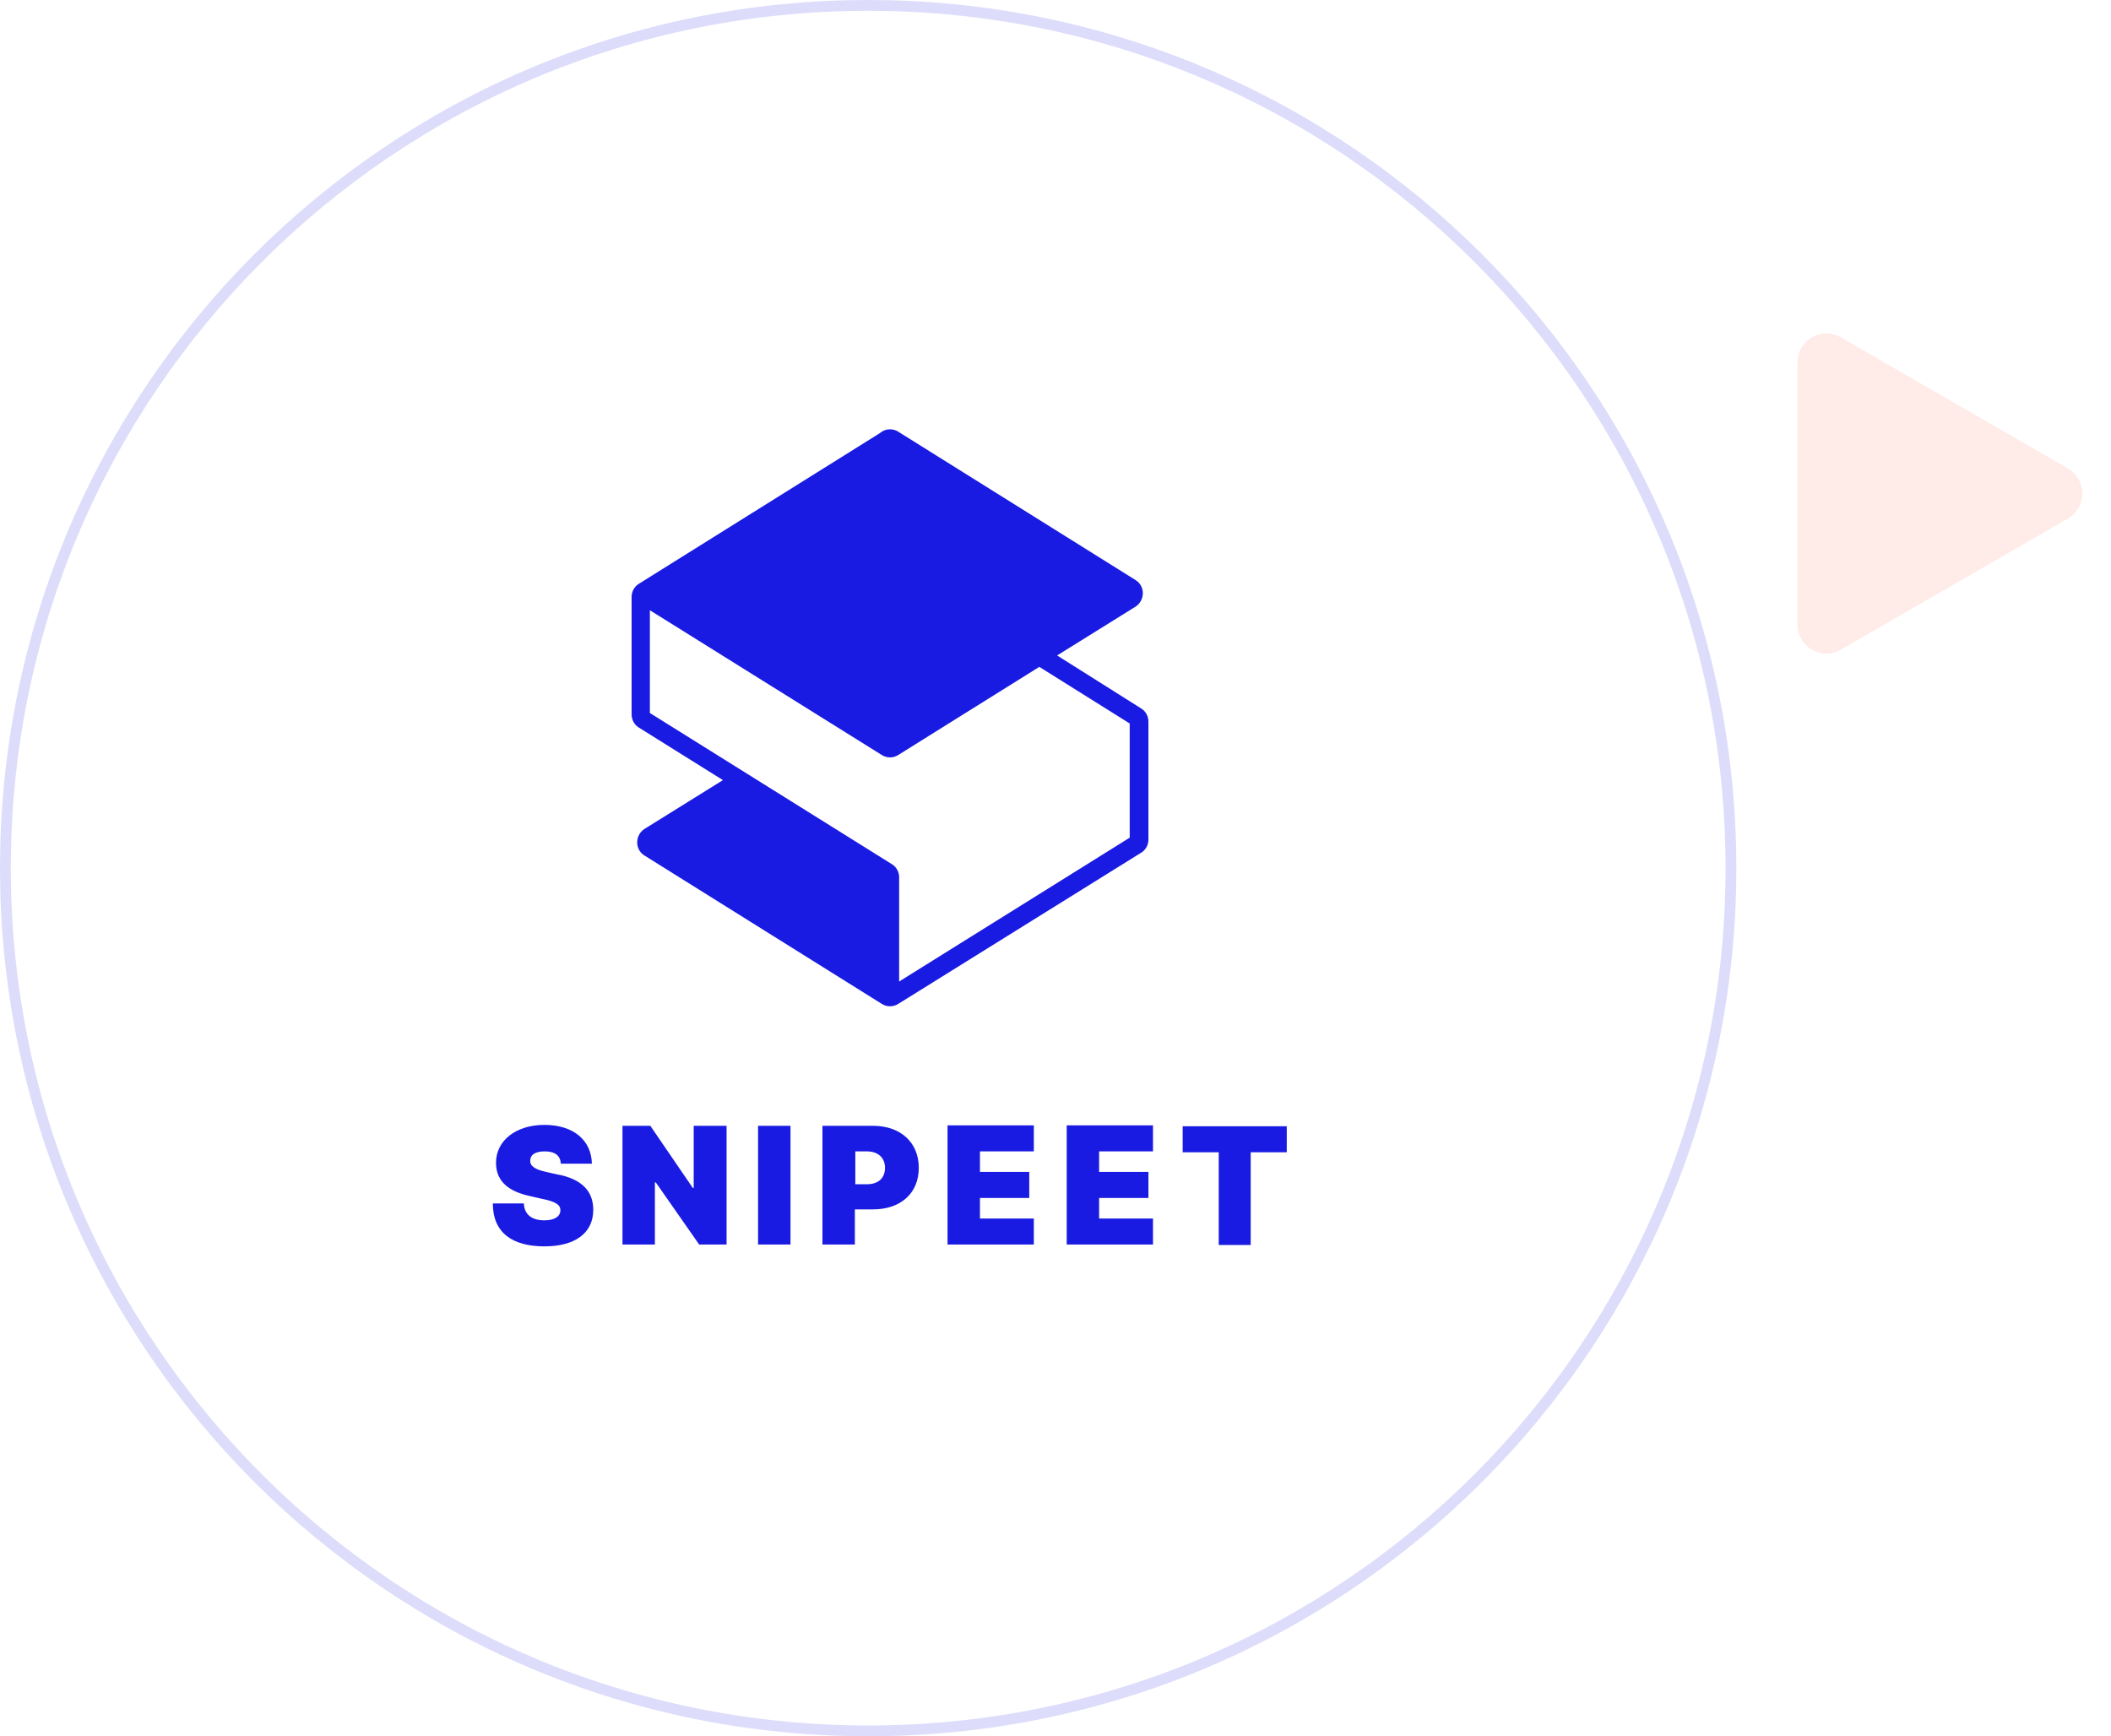 <?xml version="1.0" encoding="UTF-8"?> <svg xmlns="http://www.w3.org/2000/svg" width="586" height="482" viewBox="0 0 586 482" fill="none"> <g opacity="0.15"> <path d="M241 1.5C373.272 1.5 480.5 108.728 480.5 241C480.5 373.272 373.272 480.5 241 480.5C108.728 480.5 1.5 373.272 1.5 241C1.5 108.728 108.728 1.5 241 1.5Z" stroke="#1A1BE2" stroke-width="3"></path> </g> <g opacity="0.25"> <g filter="url(#filter0_b)"> <ellipse cx="241" cy="241" rx="187" ry="187" transform="rotate(-90 241 241)" fill="white"></ellipse> <path d="M241 54.5C344.001 54.5 427.5 137.999 427.5 241C427.5 344.001 344.001 427.5 241 427.5C137.999 427.5 54.5 344.001 54.5 241C54.5 137.999 137.999 54.5 241 54.5Z" stroke="white"></path> </g> </g> <g opacity="0.15"> <g filter="url(#filter1_b)"> <path d="M574 130.072C579.333 133.151 579.333 140.849 574 143.928L511 180.301C505.667 183.38 499 179.531 499 173.373L499 100.627C499 94.469 505.667 90.62 511 93.699L574 130.072Z" fill="#FF765D"></path> <path d="M573.75 130.505C578.75 133.392 578.75 140.608 573.75 143.495L510.75 179.868C505.75 182.755 499.5 179.147 499.5 173.373L499.5 100.627C499.5 94.853 505.75 91.245 510.75 94.132L573.75 130.505Z" stroke="#FF765D"></path> </g> </g> <path fill-rule="evenodd" clip-rule="evenodd" d="M244.782 119.841C246.176 118.954 247.95 118.954 249.344 119.841L315.247 161.042C317.908 162.69 317.908 166.62 315.247 168.394L293.448 181.959L316.768 196.664C318.035 197.425 318.796 198.819 318.796 200.34V233.047C318.796 234.568 318.035 235.963 316.768 236.724L250.992 277.67L249.344 278.685C247.95 279.572 246.176 279.572 244.782 278.685L178.879 237.484C176.218 235.836 176.218 231.906 178.879 230.131L200.678 216.567L177.358 201.988C176.091 201.228 175.33 199.833 175.33 198.312V165.732C175.33 164.211 176.091 162.816 177.358 162.056L244.275 120.222L244.782 119.841ZM180.4 169.409V197.932L247.57 239.893C248.837 240.653 249.598 242.048 249.598 243.569V272.473L313.599 232.54V200.848L288.506 185.128L249.344 209.595C247.95 210.482 246.176 210.482 244.782 209.595L180.4 169.409Z" fill="#1A1BE2"></path> <path d="M164.685 335.858C164.685 342.323 159.615 345.999 151.124 345.999C142.379 345.999 136.803 342.323 136.803 334.083H145.421C145.548 337.125 147.575 338.773 151.124 338.773C154.039 338.773 155.56 337.632 155.56 335.984C155.56 334.463 154.292 333.576 150.49 332.815L147.195 332.055C141.238 330.787 137.69 327.998 137.69 322.8C137.69 316.589 143.266 312.278 151.124 312.278C159.235 312.278 164.178 316.589 164.304 323.054H155.686C155.56 320.899 154.166 319.631 151.251 319.631C148.462 319.631 147.195 320.645 147.195 322.166C147.068 323.688 148.589 324.702 151.631 325.336L154.419 325.97C161.643 327.237 164.685 330.787 164.685 335.858ZM192.567 329.773H192.313L180.527 312.532H172.796V345.492H181.794V328.251H182.047L194.087 345.492H201.692V312.532H192.567V329.773ZM210.436 345.492H219.435V312.532H210.436V345.492ZM255.047 324.195C255.047 331.294 249.978 335.731 242.374 335.731H237.304V345.492H228.306V312.532H242.627C250.105 312.659 255.047 317.222 255.047 324.195ZM245.669 324.195C245.669 321.406 243.768 319.631 240.6 319.631H237.431V328.759H240.6C243.768 328.759 245.669 327.11 245.669 324.195ZM263.032 345.492H286.985V338.266H272.03V332.562H285.718V325.336H272.03V319.631H286.985V312.405H263.032V345.492ZM296.11 345.492H320.063V338.266H305.108V332.562H318.796V325.336H305.108V319.631H320.063V312.405H296.11V345.492ZM328.301 312.659V319.885H338.313V345.619H347.185V319.885H357.197V312.659H328.301Z" fill="#1A1BE2"></path> <defs> <filter id="filter0_b" x="24" y="24" width="434" height="434" filterUnits="userSpaceOnUse" color-interpolation-filters="sRGB"> <feFlood flood-opacity="0" result="BackgroundImageFix"></feFlood> <feGaussianBlur in="BackgroundImage" stdDeviation="15"></feGaussianBlur> <feComposite in2="SourceAlpha" operator="in" result="effect1_backgroundBlur"></feComposite> <feBlend mode="normal" in="SourceGraphic" in2="effect1_backgroundBlur" result="shape"></feBlend> </filter> <filter id="filter1_b" x="469" y="62.615" width="139" height="148.77" filterUnits="userSpaceOnUse" color-interpolation-filters="sRGB"> <feFlood flood-opacity="0" result="BackgroundImageFix"></feFlood> <feGaussianBlur in="BackgroundImage" stdDeviation="15"></feGaussianBlur> <feComposite in2="SourceAlpha" operator="in" result="effect1_backgroundBlur"></feComposite> <feBlend mode="normal" in="SourceGraphic" in2="effect1_backgroundBlur" result="shape"></feBlend> </filter> </defs> </svg> 